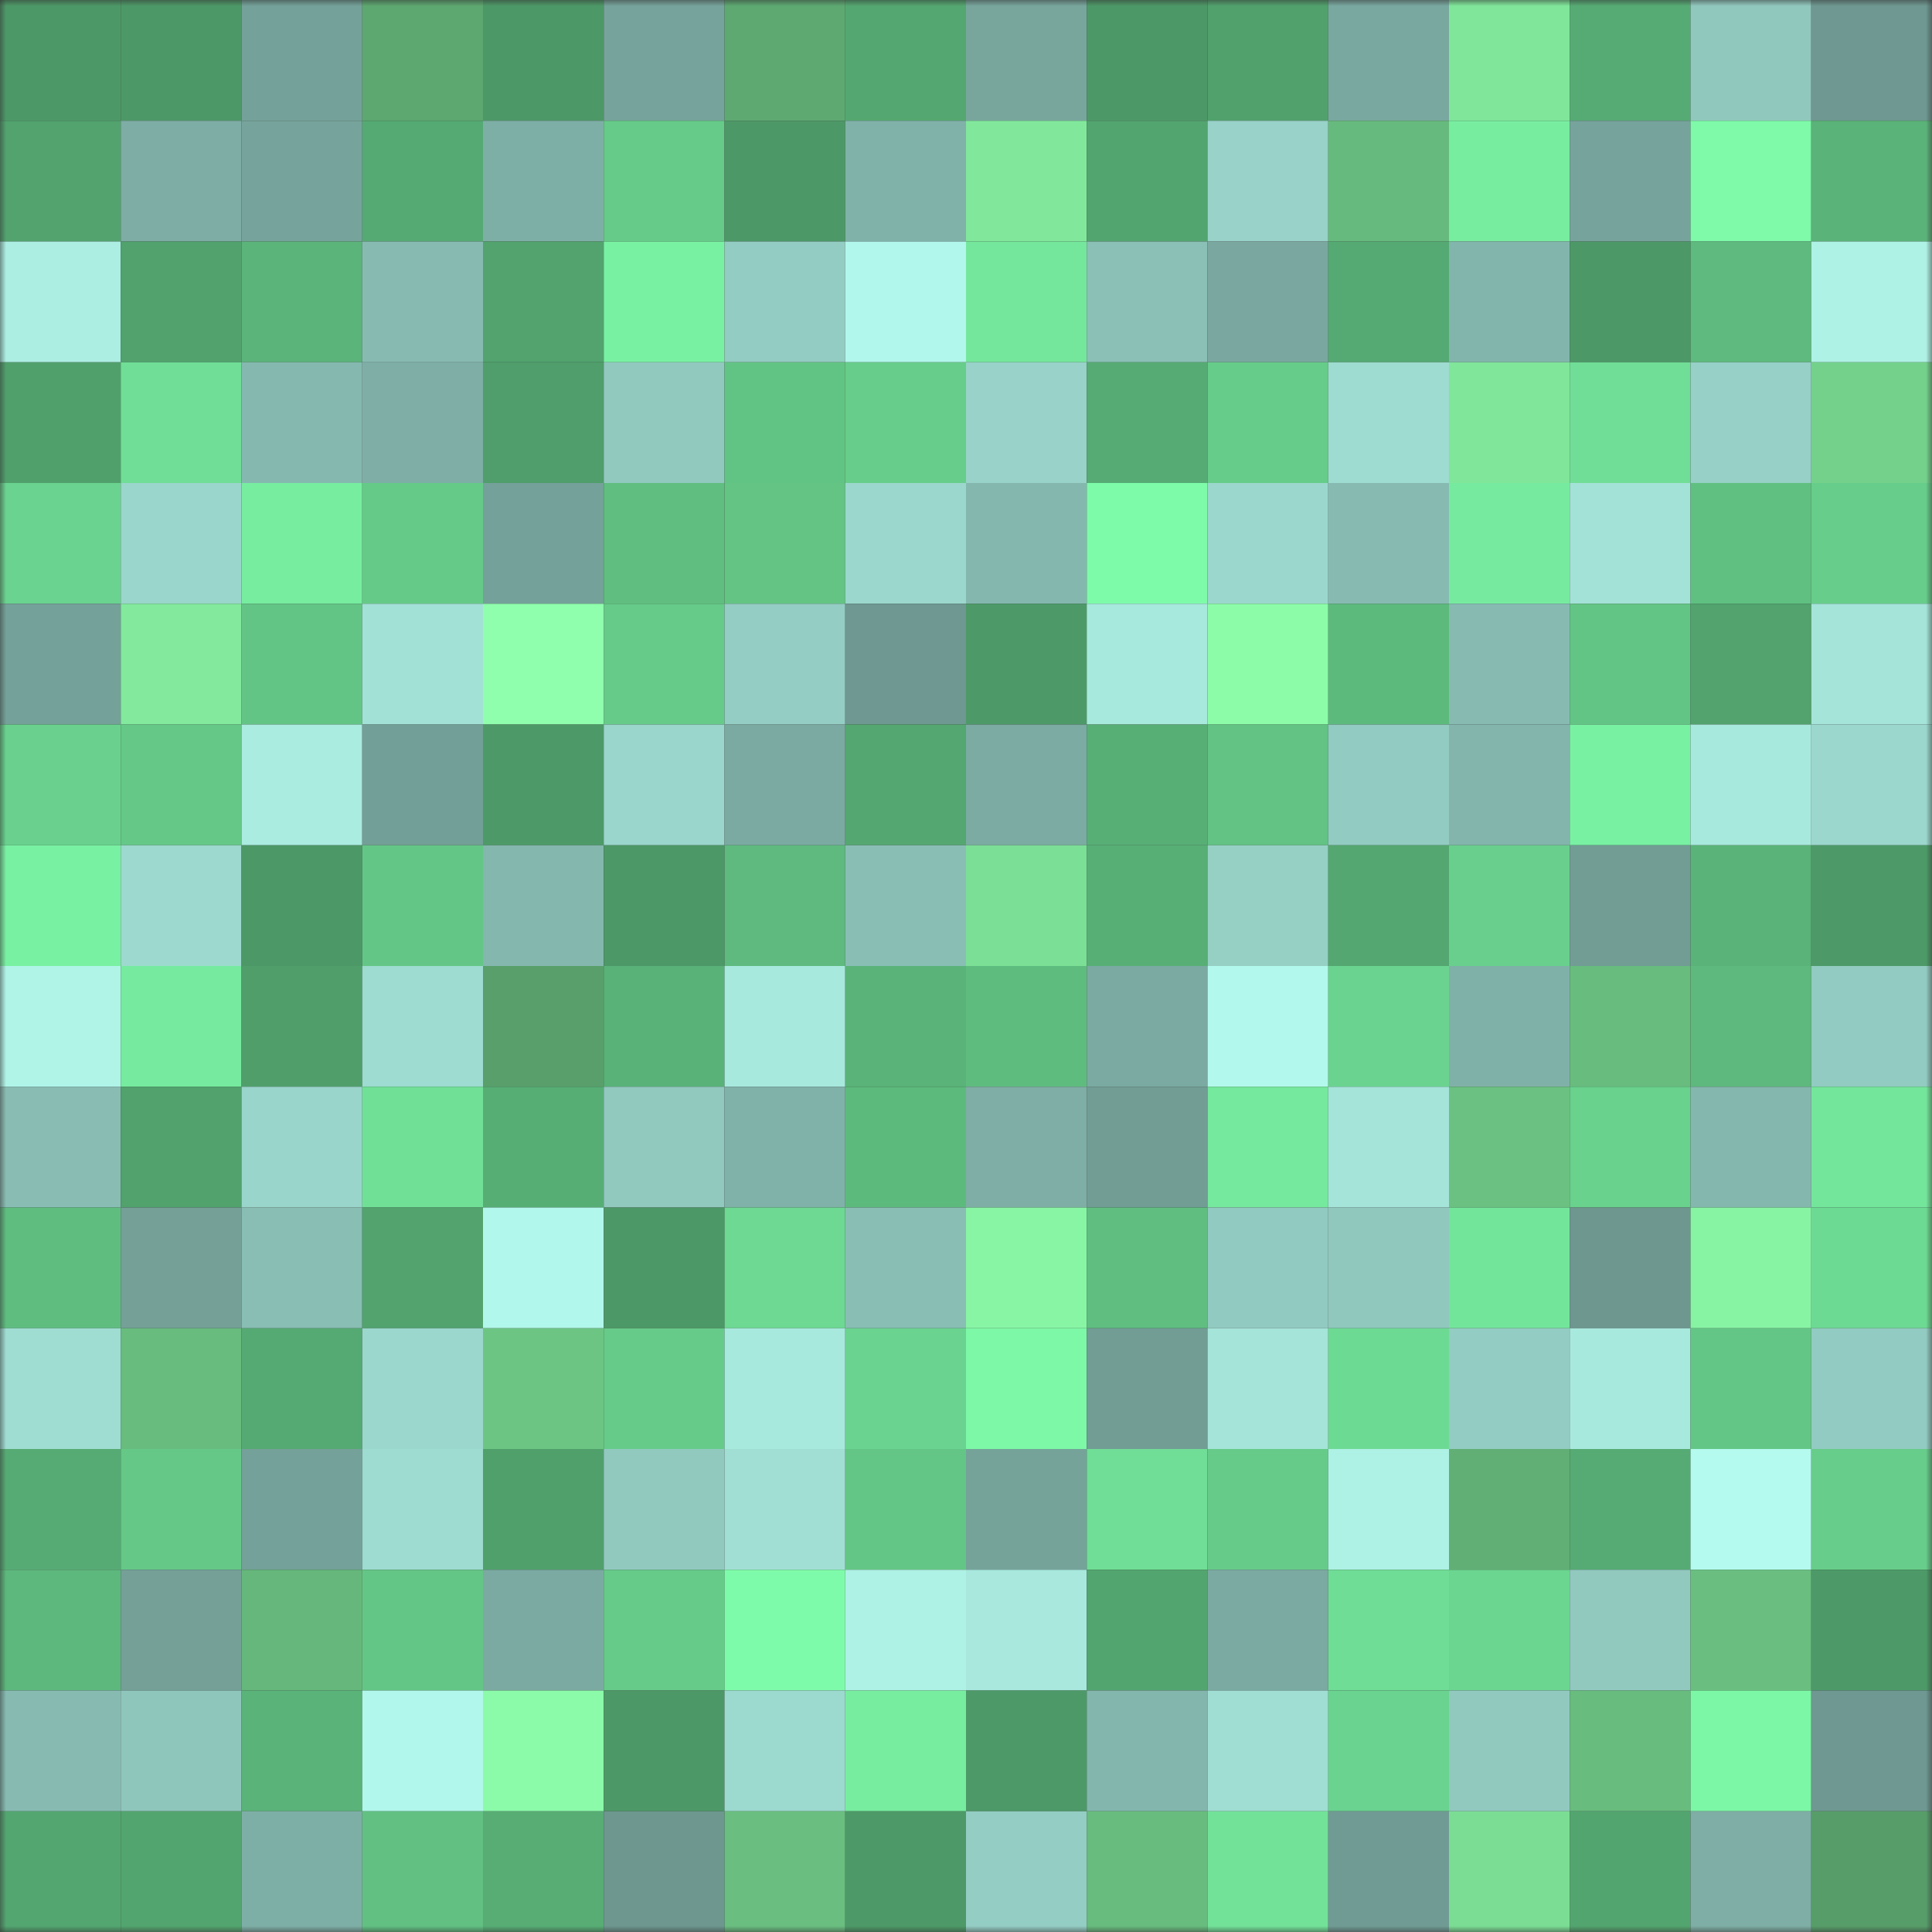 <svg viewBox="0 0 160 160" fill="none" role="img" xmlns="http://www.w3.org/2000/svg" width="240" height="240" name="lens%2Cazuracaa.lens"><rect x="0" y="0" width="160" height="160" fill="#333333" stroke="none"/><mask id="2080671770" mask-type="alpha" maskUnits="userSpaceOnUse" x="0" y="0" width="160" height="160"><rect width="160" height="160" fill="#FFFFFF"></rect></mask><g mask="url(#2080671770)"><rect x="0" y="0" width="10" height="10" fill="#4d9867"></rect><rect x="10" y="0" width="10" height="10" fill="#4d9867"></rect><rect x="20" y="0" width="10" height="10" fill="#74a199"></rect><rect x="30" y="0" width="10" height="10" fill="#5da770"></rect><rect x="40" y="0" width="10" height="10" fill="#4d9867"></rect><rect x="50" y="0" width="10" height="10" fill="#76a39b"></rect><rect x="60" y="0" width="10" height="10" fill="#5ea972"></rect><rect x="70" y="0" width="10" height="10" fill="#54a770"></rect><rect x="80" y="0" width="10" height="10" fill="#78a69d"></rect><rect x="90" y="0" width="10" height="10" fill="#4d9867"></rect><rect x="100" y="0" width="10" height="10" fill="#51a16c"></rect><rect x="110" y="0" width="10" height="10" fill="#79a8a0"></rect><rect x="120" y="0" width="10" height="10" fill="#80e69a"></rect><rect x="130" y="0" width="10" height="10" fill="#56ab74"></rect><rect x="140" y="0" width="10" height="10" fill="#90c8be"></rect><rect x="150" y="0" width="10" height="10" fill="#6e9891"></rect><rect x="0" y="10" width="10" height="10" fill="#52a36e"></rect><rect x="10" y="10" width="10" height="10" fill="#7dada4"></rect><rect x="20" y="10" width="10" height="10" fill="#76a49c"></rect><rect x="30" y="10" width="10" height="10" fill="#55aa73"></rect><rect x="40" y="10" width="10" height="10" fill="#7eafa6"></rect><rect x="50" y="10" width="10" height="10" fill="#66cb89"></rect><rect x="60" y="10" width="10" height="10" fill="#4d9867"></rect><rect x="70" y="10" width="10" height="10" fill="#80b2a9"></rect><rect x="80" y="10" width="10" height="10" fill="#81e89b"></rect><rect x="90" y="10" width="10" height="10" fill="#53a56f"></rect><rect x="100" y="10" width="10" height="10" fill="#98d2c8"></rect><rect x="110" y="10" width="10" height="10" fill="#67ba7d"></rect><rect x="120" y="10" width="10" height="10" fill="#77eda0"></rect><rect x="130" y="10" width="10" height="10" fill="#76a39b"></rect><rect x="140" y="10" width="10" height="10" fill="#7efaa9"></rect><rect x="150" y="10" width="10" height="10" fill="#5ab379"></rect><rect x="0" y="20" width="10" height="10" fill="#aceee2"></rect><rect x="10" y="20" width="10" height="10" fill="#51a26d"></rect><rect x="20" y="20" width="10" height="10" fill="#5bb47a"></rect><rect x="30" y="20" width="10" height="10" fill="#87bbb2"></rect><rect x="40" y="20" width="10" height="10" fill="#52a36e"></rect><rect x="50" y="20" width="10" height="10" fill="#79f1a3"></rect><rect x="60" y="20" width="10" height="10" fill="#93ccc2"></rect><rect x="70" y="20" width="10" height="10" fill="#b2f7eb"></rect><rect x="80" y="20" width="10" height="10" fill="#74e79c"></rect><rect x="90" y="20" width="10" height="10" fill="#8ac0b6"></rect><rect x="100" y="20" width="10" height="10" fill="#7aa8a0"></rect><rect x="110" y="20" width="10" height="10" fill="#55aa73"></rect><rect x="120" y="20" width="10" height="10" fill="#82b5ac"></rect><rect x="130" y="20" width="10" height="10" fill="#4d9867"></rect><rect x="140" y="20" width="10" height="10" fill="#5eba7e"></rect><rect x="150" y="20" width="10" height="10" fill="#aef1e5"></rect><rect x="0" y="30" width="10" height="10" fill="#50a06c"></rect><rect x="10" y="30" width="10" height="10" fill="#70de96"></rect><rect x="20" y="30" width="10" height="10" fill="#85b9b0"></rect><rect x="30" y="30" width="10" height="10" fill="#7eaea6"></rect><rect x="40" y="30" width="10" height="10" fill="#509e6b"></rect><rect x="50" y="30" width="10" height="10" fill="#91c9bf"></rect><rect x="60" y="30" width="10" height="10" fill="#62c484"></rect><rect x="70" y="30" width="10" height="10" fill="#67cd8a"></rect><rect x="80" y="30" width="10" height="10" fill="#98d2c8"></rect><rect x="90" y="30" width="10" height="10" fill="#56ab74"></rect><rect x="100" y="30" width="10" height="10" fill="#66cc89"></rect><rect x="110" y="30" width="10" height="10" fill="#9edbd0"></rect><rect x="120" y="30" width="10" height="10" fill="#80e69a"></rect><rect x="130" y="30" width="10" height="10" fill="#70de96"></rect><rect x="140" y="30" width="10" height="10" fill="#96d0c6"></rect><rect x="150" y="30" width="10" height="10" fill="#74d18c"></rect><rect x="0" y="40" width="10" height="10" fill="#6ad38f"></rect><rect x="10" y="40" width="10" height="10" fill="#9ad6cb"></rect><rect x="20" y="40" width="10" height="10" fill="#77eda0"></rect><rect x="30" y="40" width="10" height="10" fill="#65ca88"></rect><rect x="40" y="40" width="10" height="10" fill="#74a199"></rect><rect x="50" y="40" width="10" height="10" fill="#60be81"></rect><rect x="60" y="40" width="10" height="10" fill="#63c484"></rect><rect x="70" y="40" width="10" height="10" fill="#9bd7cd"></rect><rect x="80" y="40" width="10" height="10" fill="#84b7ae"></rect><rect x="90" y="40" width="10" height="10" fill="#7efba9"></rect><rect x="100" y="40" width="10" height="10" fill="#9bd7cd"></rect><rect x="110" y="40" width="10" height="10" fill="#87bbb2"></rect><rect x="120" y="40" width="10" height="10" fill="#76eb9f"></rect><rect x="130" y="40" width="10" height="10" fill="#a3e2d7"></rect><rect x="140" y="40" width="10" height="10" fill="#60c081"></rect><rect x="150" y="40" width="10" height="10" fill="#67cd8a"></rect><rect x="0" y="50" width="10" height="10" fill="#74a199"></rect><rect x="10" y="50" width="10" height="10" fill="#82e99d"></rect><rect x="20" y="50" width="10" height="10" fill="#63c585"></rect><rect x="30" y="50" width="10" height="10" fill="#a2e1d6"></rect><rect x="40" y="50" width="10" height="10" fill="#8fffad"></rect><rect x="50" y="50" width="10" height="10" fill="#66cb89"></rect><rect x="60" y="50" width="10" height="10" fill="#94cdc3"></rect><rect x="70" y="50" width="10" height="10" fill="#6e9891"></rect><rect x="80" y="50" width="10" height="10" fill="#4d9a68"></rect><rect x="90" y="50" width="10" height="10" fill="#a8e9dd"></rect><rect x="100" y="50" width="10" height="10" fill="#8cfca9"></rect><rect x="110" y="50" width="10" height="10" fill="#5dba7d"></rect><rect x="120" y="50" width="10" height="10" fill="#87bbb2"></rect><rect x="130" y="50" width="10" height="10" fill="#63c585"></rect><rect x="140" y="50" width="10" height="10" fill="#52a36e"></rect><rect x="150" y="50" width="10" height="10" fill="#a4e4d9"></rect><rect x="0" y="60" width="10" height="10" fill="#69d18d"></rect><rect x="10" y="60" width="10" height="10" fill="#65c887"></rect><rect x="20" y="60" width="10" height="10" fill="#aaece0"></rect><rect x="30" y="60" width="10" height="10" fill="#729f97"></rect><rect x="40" y="60" width="10" height="10" fill="#4d9a68"></rect><rect x="50" y="60" width="10" height="10" fill="#9ad6cb"></rect><rect x="60" y="60" width="10" height="10" fill="#7baaa2"></rect><rect x="70" y="60" width="10" height="10" fill="#54a770"></rect><rect x="80" y="60" width="10" height="10" fill="#7baba2"></rect><rect x="90" y="60" width="10" height="10" fill="#58af76"></rect><rect x="100" y="60" width="10" height="10" fill="#62c384"></rect><rect x="110" y="60" width="10" height="10" fill="#92cbc1"></rect><rect x="120" y="60" width="10" height="10" fill="#83b5ac"></rect><rect x="130" y="60" width="10" height="10" fill="#79f1a3"></rect><rect x="140" y="60" width="10" height="10" fill="#a8e9dd"></rect><rect x="150" y="60" width="10" height="10" fill="#9bd7cd"></rect><rect x="0" y="70" width="10" height="10" fill="#79f1a2"></rect><rect x="10" y="70" width="10" height="10" fill="#9dd9ce"></rect><rect x="20" y="70" width="10" height="10" fill="#4d9867"></rect><rect x="30" y="70" width="10" height="10" fill="#64c686"></rect><rect x="40" y="70" width="10" height="10" fill="#84b7ae"></rect><rect x="50" y="70" width="10" height="10" fill="#4d9867"></rect><rect x="60" y="70" width="10" height="10" fill="#5eba7e"></rect><rect x="70" y="70" width="10" height="10" fill="#89beb5"></rect><rect x="80" y="70" width="10" height="10" fill="#7cdf96"></rect><rect x="90" y="70" width="10" height="10" fill="#58af76"></rect><rect x="100" y="70" width="10" height="10" fill="#96d0c5"></rect><rect x="110" y="70" width="10" height="10" fill="#54a770"></rect><rect x="120" y="70" width="10" height="10" fill="#68d08c"></rect><rect x="130" y="70" width="10" height="10" fill="#719d95"></rect><rect x="140" y="70" width="10" height="10" fill="#5ab379"></rect><rect x="150" y="70" width="10" height="10" fill="#4d9a68"></rect><rect x="0" y="80" width="10" height="10" fill="#b0f4e8"></rect><rect x="10" y="80" width="10" height="10" fill="#76eb9f"></rect><rect x="20" y="80" width="10" height="10" fill="#509f6b"></rect><rect x="30" y="80" width="10" height="10" fill="#9edbd0"></rect><rect x="40" y="80" width="10" height="10" fill="#599f6b"></rect><rect x="50" y="80" width="10" height="10" fill="#59b278"></rect><rect x="60" y="80" width="10" height="10" fill="#a8e9de"></rect><rect x="70" y="80" width="10" height="10" fill="#5ab379"></rect><rect x="80" y="80" width="10" height="10" fill="#5fbc7f"></rect><rect x="90" y="80" width="10" height="10" fill="#7aaaa1"></rect><rect x="100" y="80" width="10" height="10" fill="#b3f8ec"></rect><rect x="110" y="80" width="10" height="10" fill="#6ad38f"></rect><rect x="120" y="80" width="10" height="10" fill="#80b1a8"></rect><rect x="130" y="80" width="10" height="10" fill="#68bc7e"></rect><rect x="140" y="80" width="10" height="10" fill="#5db97d"></rect><rect x="150" y="80" width="10" height="10" fill="#92cbc1"></rect><rect x="0" y="90" width="10" height="10" fill="#89bdb4"></rect><rect x="10" y="90" width="10" height="10" fill="#51a26d"></rect><rect x="20" y="90" width="10" height="10" fill="#9ad5cb"></rect><rect x="30" y="90" width="10" height="10" fill="#71e097"></rect><rect x="40" y="90" width="10" height="10" fill="#57ae75"></rect><rect x="50" y="90" width="10" height="10" fill="#91c9bf"></rect><rect x="60" y="90" width="10" height="10" fill="#80b2a9"></rect><rect x="70" y="90" width="10" height="10" fill="#5dba7d"></rect><rect x="80" y="90" width="10" height="10" fill="#7eaea5"></rect><rect x="90" y="90" width="10" height="10" fill="#719d95"></rect><rect x="100" y="90" width="10" height="10" fill="#75e99d"></rect><rect x="110" y="90" width="10" height="10" fill="#a4e4d9"></rect><rect x="120" y="90" width="10" height="10" fill="#6bc181"></rect><rect x="130" y="90" width="10" height="10" fill="#69d28d"></rect><rect x="140" y="90" width="10" height="10" fill="#84b7ae"></rect><rect x="150" y="90" width="10" height="10" fill="#74e69b"></rect><rect x="0" y="100" width="10" height="10" fill="#5fbd80"></rect><rect x="10" y="100" width="10" height="10" fill="#74a098"></rect><rect x="20" y="100" width="10" height="10" fill="#89beb4"></rect><rect x="30" y="100" width="10" height="10" fill="#52a36e"></rect><rect x="40" y="100" width="10" height="10" fill="#b2f7eb"></rect><rect x="50" y="100" width="10" height="10" fill="#4d9867"></rect><rect x="60" y="100" width="10" height="10" fill="#6dd992"></rect><rect x="70" y="100" width="10" height="10" fill="#89beb5"></rect><rect x="80" y="100" width="10" height="10" fill="#88f5a4"></rect><rect x="90" y="100" width="10" height="10" fill="#60be81"></rect><rect x="100" y="100" width="10" height="10" fill="#91cac0"></rect><rect x="110" y="100" width="10" height="10" fill="#90c8be"></rect><rect x="120" y="100" width="10" height="10" fill="#73e59b"></rect><rect x="130" y="100" width="10" height="10" fill="#6d978f"></rect><rect x="140" y="100" width="10" height="10" fill="#87f4a4"></rect><rect x="150" y="100" width="10" height="10" fill="#6dda93"></rect><rect x="0" y="110" width="10" height="10" fill="#9fddd2"></rect><rect x="10" y="110" width="10" height="10" fill="#68bc7e"></rect><rect x="20" y="110" width="10" height="10" fill="#55a972"></rect><rect x="30" y="110" width="10" height="10" fill="#9bd7cd"></rect><rect x="40" y="110" width="10" height="10" fill="#6dc584"></rect><rect x="50" y="110" width="10" height="10" fill="#66cb89"></rect><rect x="60" y="110" width="10" height="10" fill="#a8e9de"></rect><rect x="70" y="110" width="10" height="10" fill="#6ad38f"></rect><rect x="80" y="110" width="10" height="10" fill="#7df8a7"></rect><rect x="90" y="110" width="10" height="10" fill="#719d95"></rect><rect x="100" y="110" width="10" height="10" fill="#a5e4d9"></rect><rect x="110" y="110" width="10" height="10" fill="#6dda93"></rect><rect x="120" y="110" width="10" height="10" fill="#93ccc2"></rect><rect x="130" y="110" width="10" height="10" fill="#a8e9dd"></rect><rect x="140" y="110" width="10" height="10" fill="#64c686"></rect><rect x="150" y="110" width="10" height="10" fill="#92cbc1"></rect><rect x="0" y="120" width="10" height="10" fill="#56ab74"></rect><rect x="10" y="120" width="10" height="10" fill="#65c887"></rect><rect x="20" y="120" width="10" height="10" fill="#74a199"></rect><rect x="30" y="120" width="10" height="10" fill="#9edbd0"></rect><rect x="40" y="120" width="10" height="10" fill="#50a06c"></rect><rect x="50" y="120" width="10" height="10" fill="#91c9bf"></rect><rect x="60" y="120" width="10" height="10" fill="#a1dfd4"></rect><rect x="70" y="120" width="10" height="10" fill="#64c686"></rect><rect x="80" y="120" width="10" height="10" fill="#75a39a"></rect><rect x="90" y="120" width="10" height="10" fill="#70de96"></rect><rect x="100" y="120" width="10" height="10" fill="#66cb89"></rect><rect x="110" y="120" width="10" height="10" fill="#aef1e5"></rect><rect x="120" y="120" width="10" height="10" fill="#61af75"></rect><rect x="130" y="120" width="10" height="10" fill="#56ab74"></rect><rect x="140" y="120" width="10" height="10" fill="#b4faee"></rect><rect x="150" y="120" width="10" height="10" fill="#67cd8a"></rect><rect x="0" y="130" width="10" height="10" fill="#5db87d"></rect><rect x="10" y="130" width="10" height="10" fill="#74a098"></rect><rect x="20" y="130" width="10" height="10" fill="#66b77b"></rect><rect x="30" y="130" width="10" height="10" fill="#64c686"></rect><rect x="40" y="130" width="10" height="10" fill="#7baaa2"></rect><rect x="50" y="130" width="10" height="10" fill="#66cb89"></rect><rect x="60" y="130" width="10" height="10" fill="#7efbaa"></rect><rect x="70" y="130" width="10" height="10" fill="#aef1e5"></rect><rect x="80" y="130" width="10" height="10" fill="#a8e8dd"></rect><rect x="90" y="130" width="10" height="10" fill="#53a56f"></rect><rect x="100" y="130" width="10" height="10" fill="#7baaa2"></rect><rect x="110" y="130" width="10" height="10" fill="#6fdd95"></rect><rect x="120" y="130" width="10" height="10" fill="#6bd690"></rect><rect x="130" y="130" width="10" height="10" fill="#91c9bf"></rect><rect x="140" y="130" width="10" height="10" fill="#6abf80"></rect><rect x="150" y="130" width="10" height="10" fill="#4d9a68"></rect><rect x="0" y="140" width="10" height="10" fill="#87bbb2"></rect><rect x="10" y="140" width="10" height="10" fill="#8fc6bc"></rect><rect x="20" y="140" width="10" height="10" fill="#5ab379"></rect><rect x="30" y="140" width="10" height="10" fill="#b2f7eb"></rect><rect x="40" y="140" width="10" height="10" fill="#8bfba9"></rect><rect x="50" y="140" width="10" height="10" fill="#4d9867"></rect><rect x="60" y="140" width="10" height="10" fill="#9cd9ce"></rect><rect x="70" y="140" width="10" height="10" fill="#77eda0"></rect><rect x="80" y="140" width="10" height="10" fill="#4d9968"></rect><rect x="90" y="140" width="10" height="10" fill="#83b6ad"></rect><rect x="100" y="140" width="10" height="10" fill="#a0ded3"></rect><rect x="110" y="140" width="10" height="10" fill="#6ad38f"></rect><rect x="120" y="140" width="10" height="10" fill="#91c9bf"></rect><rect x="130" y="140" width="10" height="10" fill="#68bc7e"></rect><rect x="140" y="140" width="10" height="10" fill="#7cf7a6"></rect><rect x="150" y="140" width="10" height="10" fill="#6e9891"></rect><rect x="0" y="150" width="10" height="10" fill="#53a670"></rect><rect x="10" y="150" width="10" height="10" fill="#53a56f"></rect><rect x="20" y="150" width="10" height="10" fill="#7eafa6"></rect><rect x="30" y="150" width="10" height="10" fill="#61c082"></rect><rect x="40" y="150" width="10" height="10" fill="#57ad74"></rect><rect x="50" y="150" width="10" height="10" fill="#6d978f"></rect><rect x="60" y="150" width="10" height="10" fill="#6abe80"></rect><rect x="70" y="150" width="10" height="10" fill="#4d9a68"></rect><rect x="80" y="150" width="10" height="10" fill="#94cdc3"></rect><rect x="90" y="150" width="10" height="10" fill="#68bc7e"></rect><rect x="100" y="150" width="10" height="10" fill="#72e299"></rect><rect x="110" y="150" width="10" height="10" fill="#709b94"></rect><rect x="120" y="150" width="10" height="10" fill="#7bdd94"></rect><rect x="130" y="150" width="10" height="10" fill="#53a56f"></rect><rect x="140" y="150" width="10" height="10" fill="#7eaea5"></rect><rect x="150" y="150" width="10" height="10" fill="#579d69"></rect></g></svg>